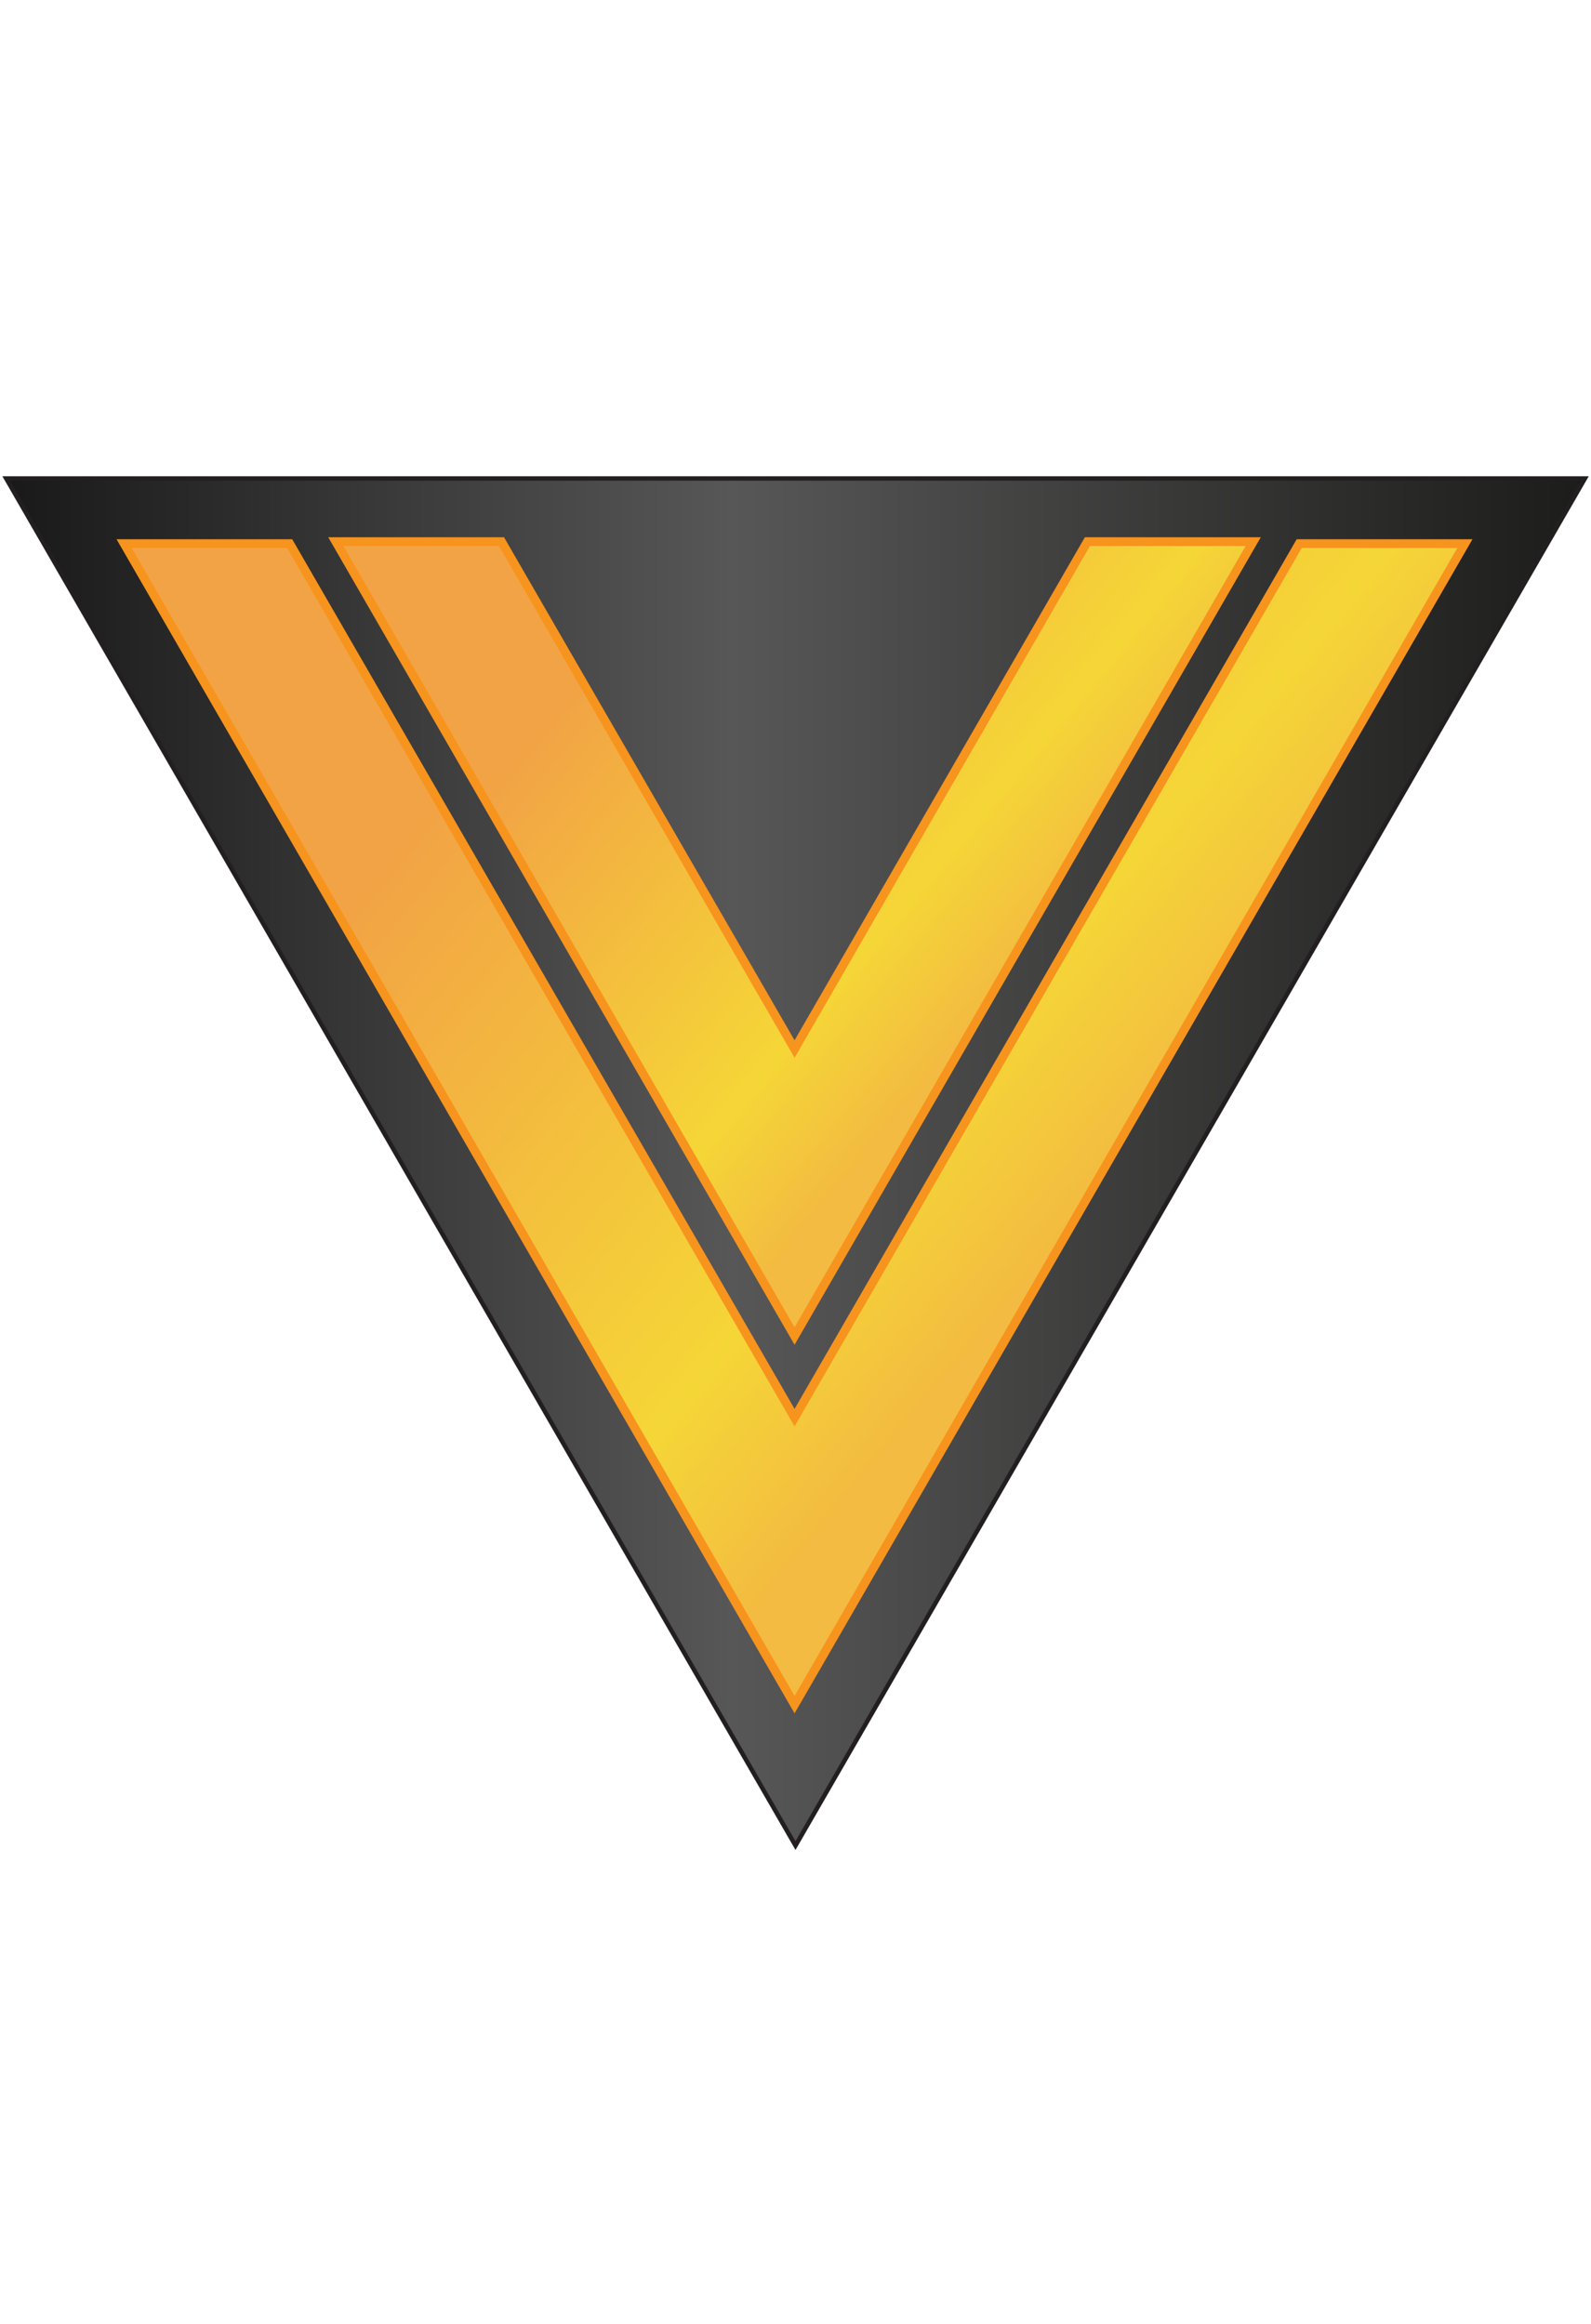 <?xml version="1.0" encoding="UTF-8"?>
<svg xmlns="http://www.w3.org/2000/svg" xmlns:xlink="http://www.w3.org/1999/xlink" id="Layer_1" viewBox="0 0 136.26 199.05">
  <defs>
    <style>.cls-1{fill:url(#New_Gradient_Swatch_18);stroke:#231f20;stroke-width:.38px;}.cls-2{fill:url(#New_Gradient_Swatch_6);}.cls-2,.cls-3{stroke:#f7941d;stroke-width:.75px;}.cls-3{fill:url(#New_Gradient_Swatch_6-2);}</style>
    <linearGradient id="New_Gradient_Swatch_18" x1=".53" y1="99.52" x2="135.74" y2="99.52" gradientUnits="userSpaceOnUse">
      <stop offset="0" stop-color="#191919"></stop>
      <stop offset=".46" stop-color="#575757"></stop>
      <stop offset="1" stop-color="#1c1c1b"></stop>
    </linearGradient>
    <linearGradient id="New_Gradient_Swatch_6" x1="47.61" y1="55.74" x2="98.29" y2="97.54" gradientUnits="userSpaceOnUse">
      <stop offset="0" stop-color="#f2a345"></stop>
      <stop offset=".75" stop-color="#f5d637"></stop>
      <stop offset="1" stop-color="#f3bb41"></stop>
    </linearGradient>
    <linearGradient id="New_Gradient_Swatch_6-2" x1="54.07" y1="52.67" x2="88.74" y2="81.27" xlink:href="#New_Gradient_Swatch_6"></linearGradient>
  </defs>
  <polygon class="cls-1" points="135.74 40.98 68.13 158.07 .53 40.98 135.74 40.98"></polygon>
  <polygon class="cls-2" points="68.05 121.42 24.81 46.56 10.63 46.56 68.05 146 125.46 46.56 111.27 46.56 68.05 121.42"></polygon>
  <polygon class="cls-3" points="93.13 46.39 68.05 89.85 42.95 46.39 28.76 46.39 68.05 114.43 107.33 46.39 93.13 46.39"></polygon>
</svg>
